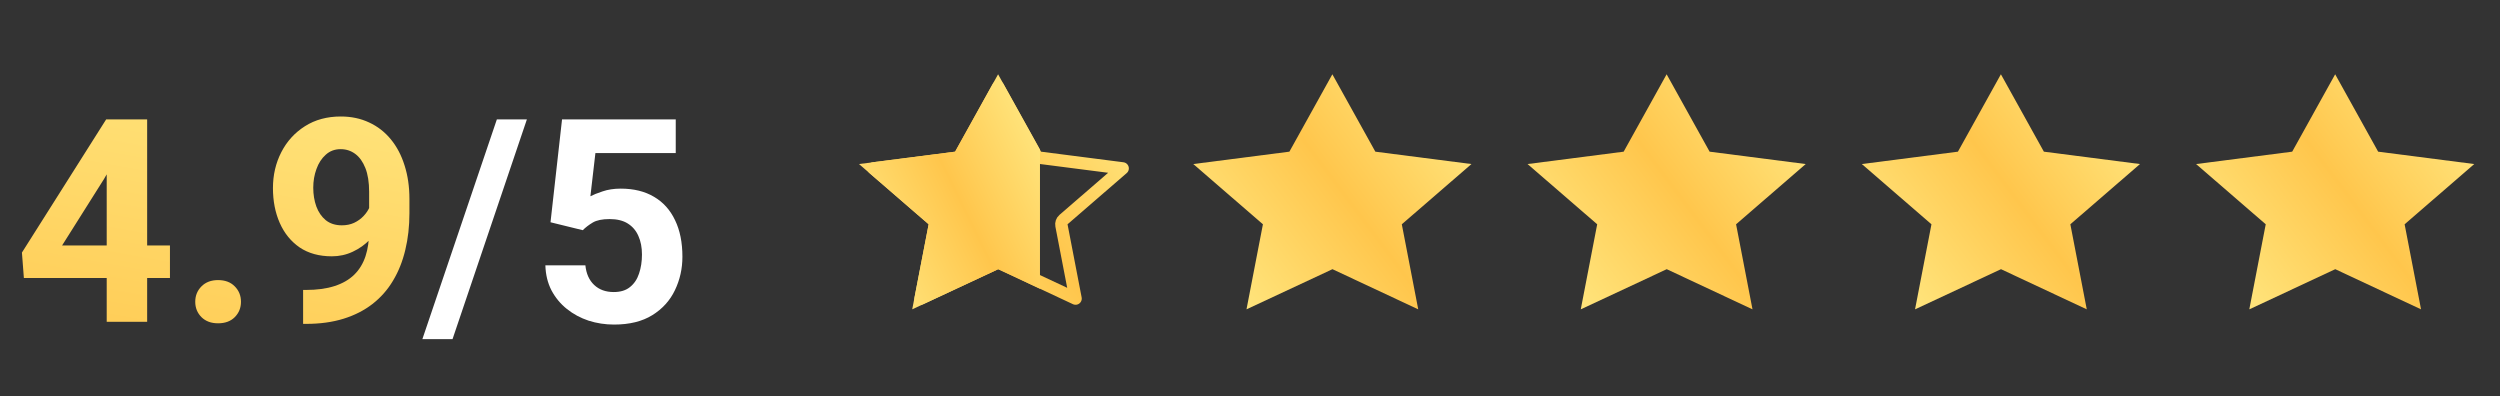 <svg width="202" height="32" viewBox="0 0 202 32" fill="none" xmlns="http://www.w3.org/2000/svg">
<rect x="0" y="0" width="202" height="32" fill="#333333" stroke="none"/>
<mask id="mask0_2052_230" style="mask-type:alpha" maskUnits="userSpaceOnUse" x="0" y="0" width="202" height="32">
<rect width="202" height="32" fill="#D9D9D9"/>
</mask>
<g mask="url(#mask0_2052_230)">
<path d="M13.732 22.462H1.929L1.772 20.407L8.577 9.648H11.183L8.409 14.455L5.017 19.834H13.732V22.462ZM11.89 26H8.622V9.648H11.89V26ZM17.618 26.123C17.064 26.123 16.618 25.959 16.282 25.629C15.945 25.293 15.776 24.877 15.776 24.383C15.776 23.889 15.945 23.473 16.282 23.136C16.618 22.799 17.064 22.631 17.618 22.631C18.187 22.631 18.636 22.799 18.966 23.136C19.302 23.473 19.471 23.889 19.471 24.383C19.471 24.877 19.302 25.293 18.966 25.629C18.636 25.959 18.187 26.123 17.618 26.123ZM24.704 23.428C25.61 23.428 26.385 23.323 27.029 23.114C27.68 22.904 28.212 22.597 28.624 22.193C29.036 21.789 29.339 21.291 29.534 20.699C29.728 20.108 29.826 19.426 29.826 18.655V15.499C29.826 14.728 29.724 14.088 29.522 13.579C29.32 13.07 29.047 12.688 28.702 12.434C28.358 12.179 27.965 12.052 27.523 12.052C27.052 12.052 26.651 12.201 26.322 12.501C25.992 12.793 25.741 13.178 25.569 13.658C25.397 14.129 25.311 14.631 25.311 15.163C25.311 15.709 25.393 16.215 25.558 16.679C25.73 17.143 25.985 17.514 26.322 17.791C26.666 18.067 27.1 18.206 27.624 18.206C27.991 18.206 28.321 18.139 28.613 18.004C28.912 17.862 29.167 17.678 29.376 17.454C29.593 17.229 29.762 16.974 29.882 16.69C30.001 16.405 30.065 16.121 30.073 15.836L31.162 16.477C31.162 16.986 31.05 17.491 30.825 17.993C30.6 18.487 30.29 18.94 29.893 19.352C29.496 19.763 29.032 20.093 28.5 20.34C27.976 20.587 27.415 20.71 26.816 20.71C25.79 20.71 24.922 20.471 24.21 19.992C23.506 19.505 22.971 18.846 22.604 18.015C22.237 17.184 22.054 16.244 22.054 15.196C22.054 14.141 22.279 13.175 22.728 12.299C23.177 11.423 23.813 10.723 24.637 10.199C25.461 9.675 26.426 9.413 27.535 9.413C28.381 9.413 29.144 9.574 29.826 9.896C30.507 10.21 31.091 10.663 31.577 11.254C32.064 11.846 32.435 12.55 32.689 13.366C32.951 14.182 33.082 15.088 33.082 16.084V17.218C33.082 18.288 32.97 19.284 32.745 20.205C32.528 21.119 32.199 21.942 31.757 22.676C31.323 23.41 30.769 24.038 30.095 24.562C29.429 25.079 28.65 25.476 27.759 25.753C26.868 26.03 25.861 26.169 24.738 26.169H24.491V23.428H24.704Z" fill="url(#paint0_linear_2052_230)"/>
<path d="M36.564 27.404H34.127L40.146 9.648H42.572L36.564 27.404ZM44.481 17.959L45.413 9.648H54.6V12.366H48.109L47.704 15.859C47.929 15.739 48.255 15.608 48.681 15.466C49.116 15.316 49.606 15.241 50.153 15.241C51.208 15.241 52.107 15.462 52.848 15.904C53.589 16.338 54.154 16.967 54.544 17.791C54.941 18.607 55.139 19.591 55.139 20.744C55.139 21.71 54.937 22.612 54.532 23.451C54.136 24.282 53.529 24.952 52.713 25.461C51.897 25.97 50.864 26.225 49.614 26.225C48.902 26.225 48.217 26.12 47.558 25.91C46.907 25.693 46.323 25.379 45.806 24.967C45.29 24.555 44.874 24.053 44.56 23.462C44.253 22.87 44.088 22.197 44.066 21.44H47.3C47.367 22.114 47.603 22.642 48.008 23.024C48.412 23.406 48.94 23.597 49.591 23.597C50.138 23.597 50.576 23.462 50.905 23.192C51.242 22.923 51.485 22.56 51.635 22.103C51.792 21.639 51.871 21.126 51.871 20.564C51.871 19.988 51.773 19.486 51.579 19.06C51.392 18.633 51.107 18.3 50.725 18.06C50.343 17.82 49.853 17.701 49.254 17.701C48.663 17.701 48.21 17.794 47.895 17.981C47.581 18.169 47.311 18.375 47.087 18.599L44.481 17.959Z" fill="white"/>
<g clip-path="url(#clip0_2052_230)">
<path d="M188.69 21.75L181.744 24.995L183.071 18.122L177.444 13.255L185.209 12.255L188.682 6.002L192.155 12.255L199.92 13.255L194.293 18.122L195.62 24.995L188.69 21.75Z" fill="url(#paint1_linear_2052_230)"/>
</g>
<g clip-path="url(#clip1_2052_230)">
<path d="M161.681 21.75L154.735 24.995L156.062 18.122L150.435 13.255L158.2 12.255L161.673 6.002L165.146 12.255L172.911 13.255L167.284 18.122L168.611 24.995L161.681 21.75Z" fill="url(#paint2_linear_2052_230)"/>
</g>
<g clip-path="url(#clip2_2052_230)">
<path d="M134.672 21.75L127.726 24.995L129.053 18.122L123.426 13.255L131.191 12.255L134.664 6.002L138.137 12.255L145.902 13.255L140.275 18.122L141.602 24.995L134.672 21.75Z" fill="url(#paint3_linear_2052_230)"/>
</g>
<g clip-path="url(#clip3_2052_230)">
<path d="M107.663 21.75L100.717 24.995L102.044 18.122L96.417 13.255L104.182 12.255L107.655 6.002L111.128 12.255L118.893 13.255L113.266 18.122L114.593 24.995L107.663 21.75Z" fill="url(#paint4_linear_2052_230)"/>
</g>
<g clip-path="url(#clip4_2052_230)">
<path d="M83.681 12.498C83.758 12.637 83.897 12.731 84.055 12.751L90.711 13.607L85.93 17.744C85.795 17.861 85.732 18.041 85.766 18.217L86.906 24.125L80.865 21.297C80.731 21.234 80.576 21.234 80.442 21.297L74.384 24.127L75.526 18.217C75.559 18.041 75.497 17.861 75.362 17.744L70.579 13.607L77.237 12.751C77.394 12.731 77.532 12.637 77.61 12.498L80.645 7.031L83.681 12.498Z" stroke="url(#paint5_linear_2052_230)" stroke-linecap="round" stroke-linejoin="round"/>
<path d="M84.03 12.095V23.33L80.654 21.75L73.707 24.995L75.035 18.122L69.408 13.255L77.172 12.255L80.646 6.002L84.03 12.095Z" fill="url(#paint6_linear_2052_230)"/>
</g>
</g>
<defs>
<linearGradient id="paint0_linear_2052_230" x1="-200.517" y1="27.978" x2="-189.8" y2="-31.235" gradientUnits="userSpaceOnUse">
<stop stop-color="#FFE37A"/>
<stop offset="0.523" stop-color="#FFC64C"/>
<stop offset="1" stop-color="#FFE37A"/>
</linearGradient>
<linearGradient id="paint1_linear_2052_230" x1="179.255" y1="20.827" x2="196.674" y2="7.769" gradientUnits="userSpaceOnUse">
<stop stop-color="#FFE37A"/>
<stop offset="0.523" stop-color="#FFC64C"/>
<stop offset="1" stop-color="#FFE37A"/>
</linearGradient>
<linearGradient id="paint2_linear_2052_230" x1="152.245" y1="20.827" x2="169.665" y2="7.769" gradientUnits="userSpaceOnUse">
<stop stop-color="#FFE37A"/>
<stop offset="0.523" stop-color="#FFC64C"/>
<stop offset="1" stop-color="#FFE37A"/>
</linearGradient>
<linearGradient id="paint3_linear_2052_230" x1="125.236" y1="20.827" x2="142.656" y2="7.769" gradientUnits="userSpaceOnUse">
<stop stop-color="#FFE37A"/>
<stop offset="0.523" stop-color="#FFC64C"/>
<stop offset="1" stop-color="#FFE37A"/>
</linearGradient>
<linearGradient id="paint4_linear_2052_230" x1="98.227" y1="20.827" x2="115.647" y2="7.769" gradientUnits="userSpaceOnUse">
<stop stop-color="#FFE37A"/>
<stop offset="0.523" stop-color="#FFC64C"/>
<stop offset="1" stop-color="#FFE37A"/>
</linearGradient>
<linearGradient id="paint5_linear_2052_230" x1="71.218" y1="20.827" x2="88.638" y2="7.769" gradientUnits="userSpaceOnUse">
<stop stop-color="#FFE37A"/>
<stop offset="0.523" stop-color="#FFC64C"/>
<stop offset="1" stop-color="#FFE37A"/>
</linearGradient>
<linearGradient id="paint6_linear_2052_230" x1="70.586" y1="20.827" x2="84.885" y2="13.854" gradientUnits="userSpaceOnUse">
<stop stop-color="#FFE37A"/>
<stop offset="0.523" stop-color="#FFC64C"/>
<stop offset="1" stop-color="#FFE37A"/>
</linearGradient>
<clipPath id="clip0_2052_230">
<rect width="27.009" height="24" fill="white" transform="translate(175.185 4)"/>
</clipPath>
<clipPath id="clip1_2052_230">
<rect width="27.009" height="24" fill="white" transform="translate(148.176 4)"/>
</clipPath>
<clipPath id="clip2_2052_230">
<rect width="27.009" height="24" fill="white" transform="translate(121.167 4)"/>
</clipPath>
<clipPath id="clip3_2052_230">
<rect width="27.009" height="24" fill="white" transform="translate(94.158 4)"/>
</clipPath>
<clipPath id="clip4_2052_230">
<rect width="27.009" height="24" fill="white" transform="translate(67.149 4)"/>
</clipPath>
</defs>
</svg>
